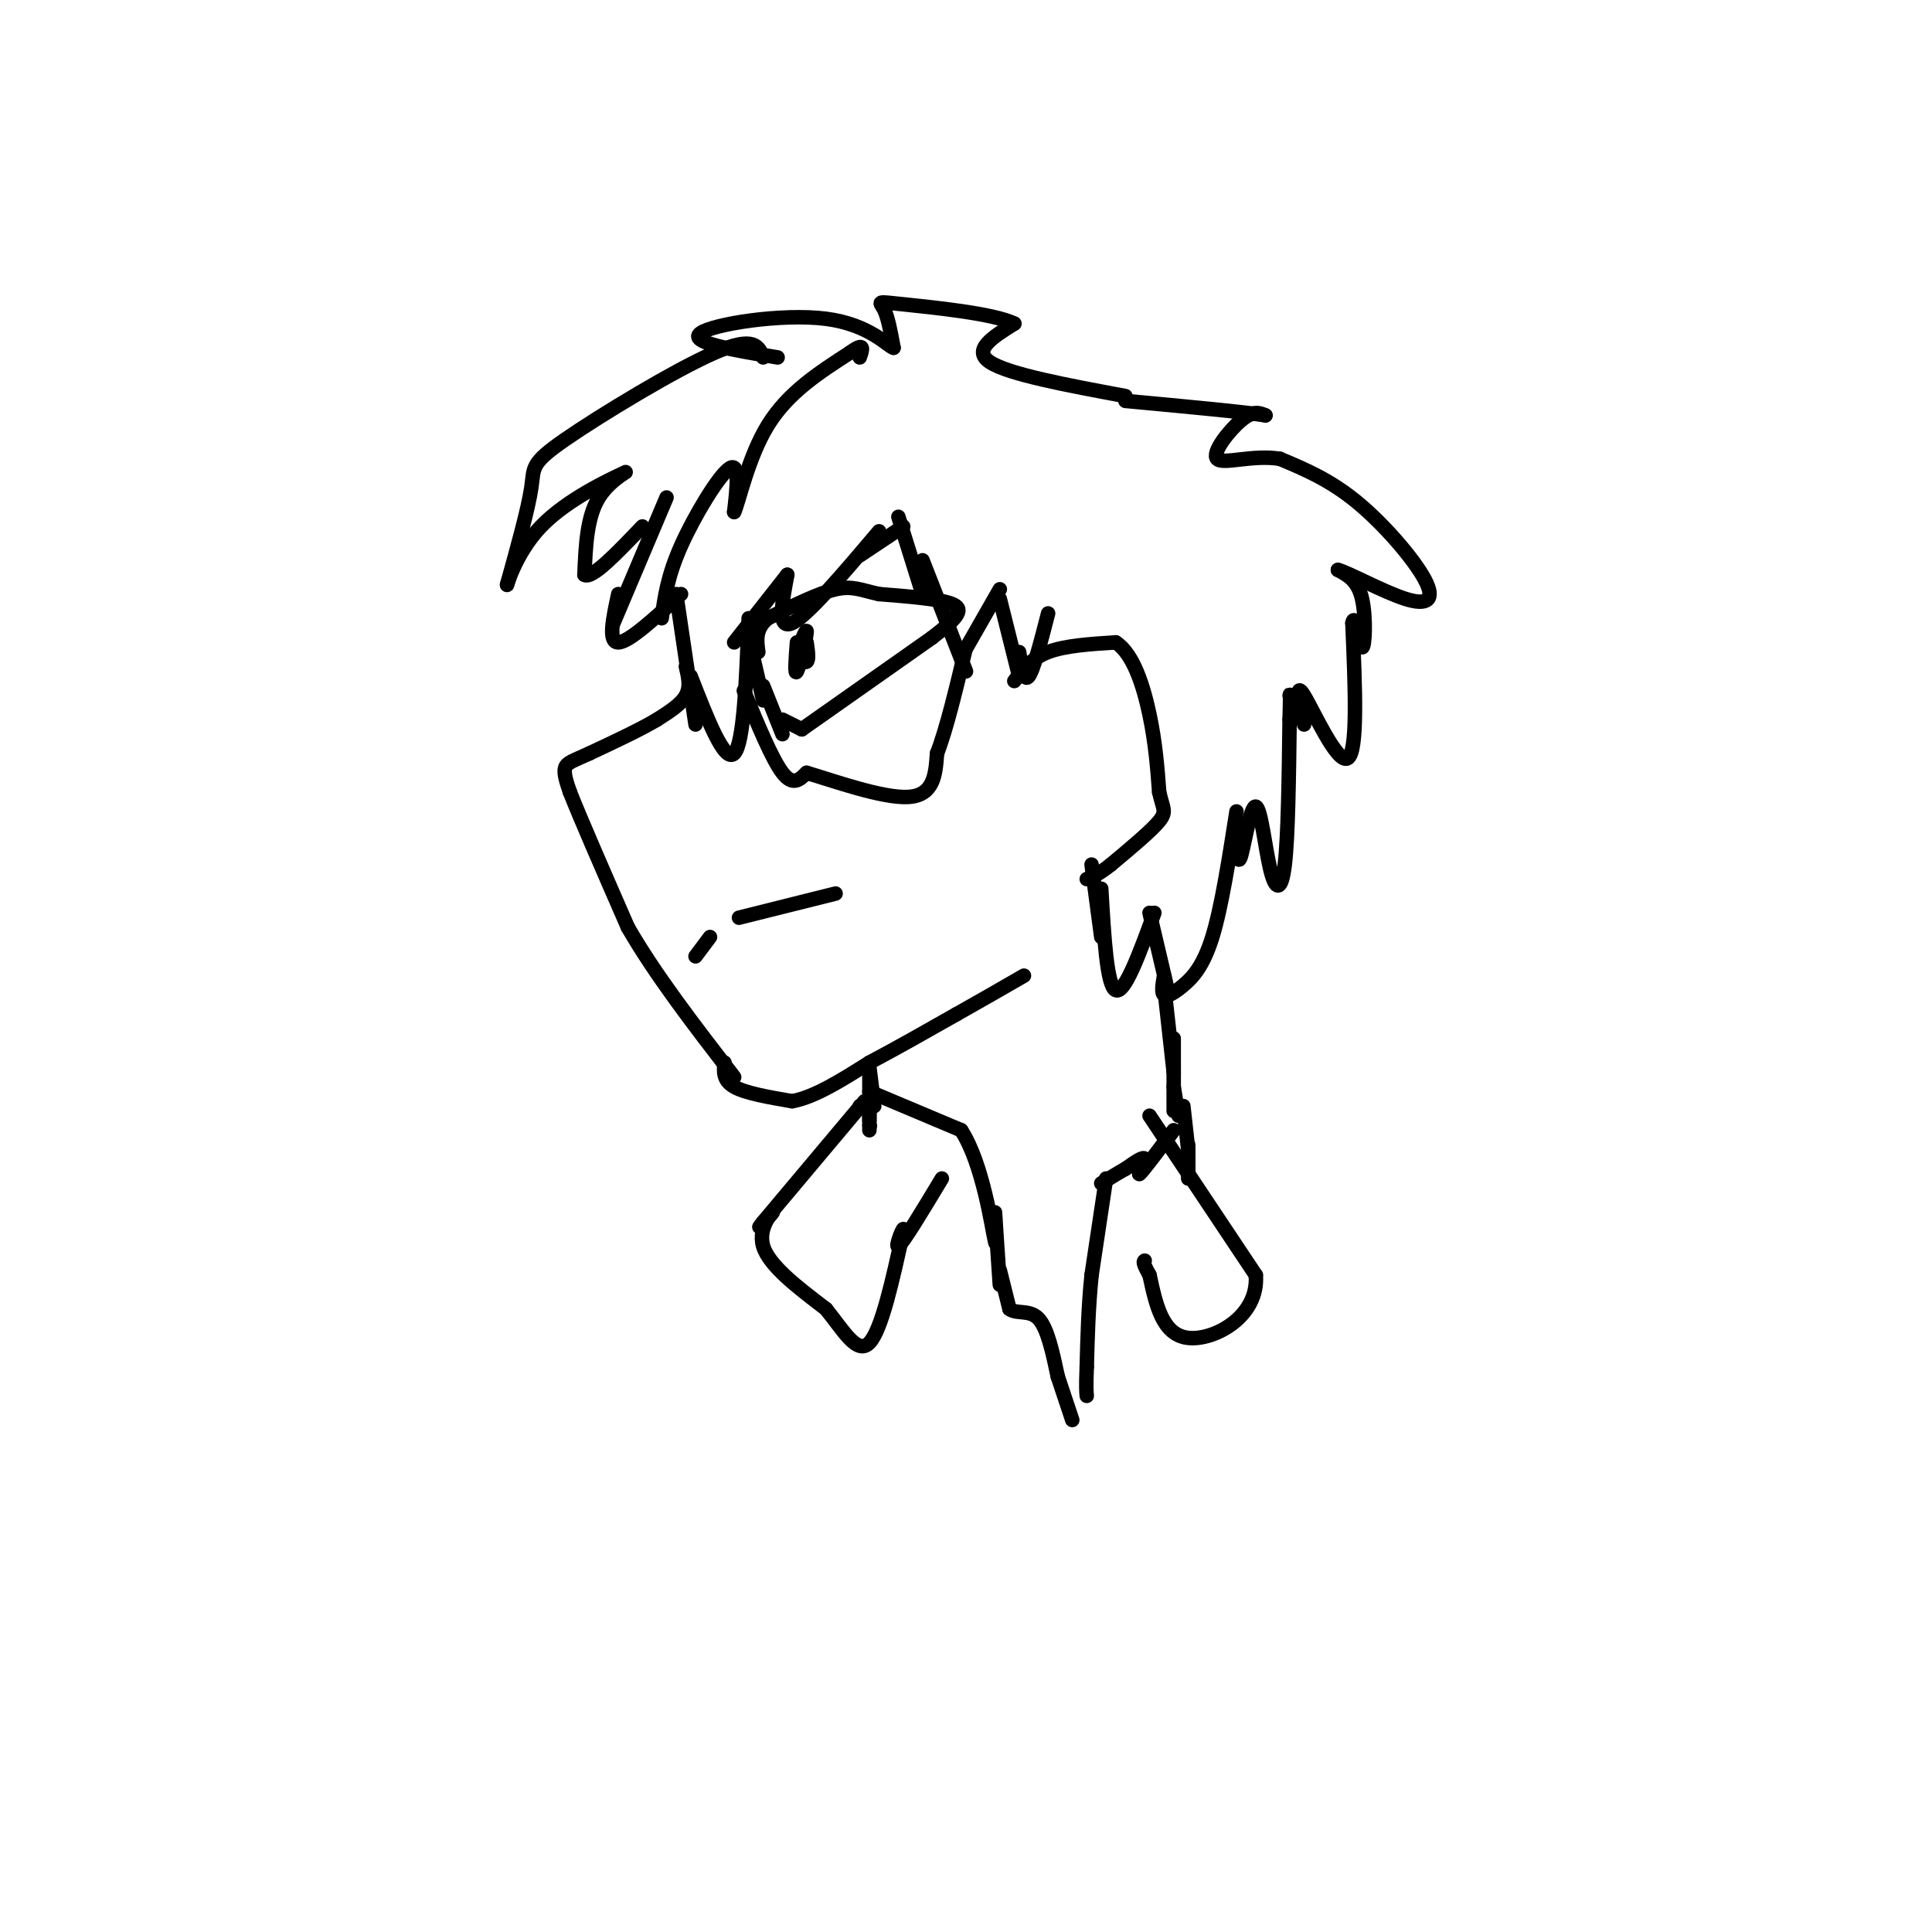 <svg viewBox='0 0 400 400' version='1.1' xmlns='http://www.w3.org/2000/svg' xmlns:xlink='http://www.w3.org/1999/xlink'><g fill='none' stroke='#000000' stroke-width='3' stroke-linecap='round' stroke-linejoin='round'><path d='M142,138c0.500,2.083 1.000,4.167 0,6c-1.000,1.833 -3.500,3.417 -6,5'/><path d='M136,149c-3.333,2.000 -8.667,4.500 -14,7'/><path d='M122,156c-3.333,1.533 -4.667,1.867 -5,3c-0.333,1.133 0.333,3.067 1,5'/><path d='M118,164c2.167,5.500 7.083,16.750 12,28'/><path d='M130,192c5.667,9.833 13.833,20.417 22,31'/><path d='M150,220c-0.167,1.833 -0.333,3.667 2,5c2.333,1.333 7.167,2.167 12,3'/><path d='M164,228c4.667,-0.833 10.333,-4.417 16,-8'/><path d='M180,220c5.667,-3.000 11.833,-6.500 18,-10'/><path d='M198,210c5.333,-3.000 9.667,-5.500 14,-8'/><path d='M210,141c1.750,-2.333 3.500,-4.667 7,-6c3.500,-1.333 8.750,-1.667 14,-2'/><path d='M231,133c3.644,2.311 5.756,9.089 7,15c1.244,5.911 1.622,10.956 2,16'/><path d='M240,164c0.756,3.422 1.644,3.978 0,6c-1.644,2.022 -5.822,5.511 -10,9'/><path d='M230,179c-2.500,2.000 -3.750,2.500 -5,3'/><path d='M155,132c0.000,0.000 3.000,13.000 3,13'/><path d='M158,142c0.000,0.000 4.000,10.000 4,10'/><path d='M162,149c0.000,0.000 4.000,2.000 4,2'/><path d='M166,151c0.000,0.000 27.000,-19.000 27,-19'/><path d='M193,132c5.756,-4.422 6.644,-5.978 4,-7c-2.644,-1.022 -8.822,-1.511 -15,-2'/><path d='M182,123c-3.711,-0.800 -5.489,-1.800 -9,-1c-3.511,0.800 -8.756,3.400 -14,6'/><path d='M159,128c-2.667,2.167 -2.333,4.583 -2,7'/><path d='M138,103c0.000,0.000 -11.000,26.000 -11,26'/><path d='M128,123c-1.083,5.000 -2.167,10.000 0,10c2.167,0.000 7.583,-5.000 13,-10'/><path d='M140,123c0.000,0.000 4.000,27.000 4,27'/><path d='M143,140c3.500,9.000 7.000,18.000 9,16c2.000,-2.000 2.500,-15.000 3,-28'/><path d='M152,133c0.000,0.000 11.000,-14.000 11,-14'/><path d='M163,119c-1.083,5.750 -2.167,11.500 1,10c3.167,-1.500 10.583,-10.250 18,-19'/><path d='M178,115c0.000,0.000 9.000,-6.000 9,-6'/><path d='M186,107c0.000,0.000 5.000,16.000 5,16'/><path d='M191,116c0.000,0.000 9.000,23.000 9,23'/><path d='M199,136c0.000,0.000 8.000,-14.000 8,-14'/><path d='M207,124c0.000,0.000 4.000,16.000 4,16'/><path d='M211,135c0.500,3.167 1.000,6.333 2,5c1.000,-1.333 2.500,-7.167 4,-13'/><path d='M226,179c0.000,0.000 2.000,15.000 2,15'/><path d='M228,184c0.583,10.083 1.167,20.167 3,21c1.833,0.833 4.917,-7.583 8,-16'/><path d='M238,189c0.000,0.000 4.000,17.000 4,17'/><path d='M241,202c-0.304,1.774 -0.607,3.548 0,4c0.607,0.452 2.125,-0.417 4,-2c1.875,-1.583 4.107,-3.881 6,-10c1.893,-6.119 3.446,-16.060 5,-26'/><path d='M256,174c0.152,2.754 0.303,5.509 1,3c0.697,-2.509 1.939,-10.281 3,-10c1.061,0.281 1.939,8.614 3,13c1.061,4.386 2.303,4.825 3,-1c0.697,-5.825 0.848,-17.912 1,-30'/><path d='M267,149c0.167,-5.833 0.083,-5.417 0,-5'/><path d='M270,150c-0.978,-4.600 -1.956,-9.200 0,-6c1.956,3.200 6.844,14.200 9,13c2.156,-1.200 1.578,-14.600 1,-28'/><path d='M280,129c0.548,-2.679 1.417,4.625 2,5c0.583,0.375 0.881,-6.179 0,-10c-0.881,-3.821 -2.940,-4.911 -5,-6'/><path d='M277,118c1.982,0.447 9.439,4.563 14,6c4.561,1.437 6.228,0.195 4,-4c-2.228,-4.195 -8.351,-11.341 -14,-16c-5.649,-4.659 -10.825,-6.829 -16,-9'/><path d='M265,95c-5.655,-0.929 -11.792,1.250 -13,0c-1.208,-1.250 2.512,-5.929 5,-8c2.488,-2.071 3.744,-1.536 5,-1'/><path d='M262,86c-4.000,-0.667 -16.500,-1.833 -29,-3'/><path d='M233,82c-12.083,-2.250 -24.167,-4.500 -28,-7c-3.833,-2.500 0.583,-5.250 5,-8'/><path d='M210,67c-4.167,-2.107 -17.083,-3.375 -23,-4c-5.917,-0.625 -4.833,-0.607 -4,1c0.833,1.607 1.417,4.804 2,8'/><path d='M185,72c-1.119,-0.238 -4.917,-4.833 -14,-6c-9.083,-1.167 -23.452,1.095 -26,3c-2.548,1.905 6.726,3.452 16,5'/><path d='M158,74c-0.899,-2.280 -1.798,-4.560 -10,-1c-8.202,3.560 -23.708,12.958 -31,18c-7.292,5.042 -6.369,5.726 -7,10c-0.631,4.274 -2.815,12.137 -5,20'/><path d='M105,121c-0.289,1.072 1.490,-6.249 7,-12c5.510,-5.751 14.753,-9.933 17,-11c2.247,-1.067 -2.501,0.981 -5,5c-2.499,4.019 -2.750,10.010 -3,16'/><path d='M121,119c1.500,1.000 6.750,-4.500 12,-10'/><path d='M144,198c0.000,0.000 3.000,-4.000 3,-4'/><path d='M153,190c0.000,0.000 20.000,-5.000 20,-5'/><path d='M165,133c-0.267,3.511 -0.533,7.022 0,6c0.533,-1.022 1.867,-6.578 2,-8c0.133,-1.422 -0.933,1.289 -2,4'/><path d='M165,135c0.133,1.244 1.467,2.356 2,2c0.533,-0.356 0.267,-2.178 0,-4'/><path d='M154,143c2.917,7.083 5.833,14.167 8,17c2.167,2.833 3.583,1.417 5,0'/><path d='M167,160c5.178,1.511 15.622,5.289 21,5c5.378,-0.289 5.689,-4.644 6,-9'/><path d='M194,156c2.000,-5.167 4.000,-13.583 6,-22'/><path d='M137,128c0.600,-4.356 1.200,-8.711 4,-15c2.800,-6.289 7.800,-14.511 10,-16c2.200,-1.489 1.600,3.756 1,9'/><path d='M152,106c0.956,-1.933 2.844,-11.267 7,-18c4.156,-6.733 10.578,-10.867 17,-15'/><path d='M176,73c3.167,-2.333 2.583,-0.667 2,1'/><path d='M180,221c0.000,0.000 1.000,8.000 1,8'/><path d='M180,223c0.000,0.000 0.000,9.000 0,9'/><path d='M180,229c0.000,0.000 0.000,5.000 0,5'/><path d='M180,233c0.000,0.000 0.100,0.100 0.1,0.1'/><path d='M241,204c0.000,0.000 2.000,18.000 2,18'/><path d='M243,215c0.000,0.000 0.000,15.000 0,15'/><path d='M243,225c0.000,0.000 1.000,6.000 1,6'/><path d='M245,229c0.000,0.000 1.000,9.000 1,9'/><path d='M246,237c0.000,0.000 0.000,3.000 0,3'/><path d='M246,239c0.000,0.000 0.000,3.000 0,3'/><path d='M246,240c0.000,0.000 0.000,4.000 0,4'/><path d='M178,229c0.000,0.000 0.100,0.100 0.1,0.1'/><path d='M180,226c0.000,0.000 19.000,8.000 19,8'/><path d='M199,234c4.536,6.976 6.375,20.417 7,23c0.625,2.583 0.036,-5.690 0,-6c-0.036,-0.310 0.482,7.345 1,15'/><path d='M179,228c0.000,0.000 -21.000,25.000 -21,25'/><path d='M158,253c-2.524,3.155 1.667,-1.458 2,-2c0.333,-0.542 -3.190,2.988 -2,7c1.190,4.012 7.095,8.506 13,13'/><path d='M171,271c3.711,4.600 6.489,9.600 9,7c2.511,-2.600 4.756,-12.800 7,-23'/><path d='M187,255c0.467,-2.289 -1.867,3.489 -1,3c0.867,-0.489 4.933,-7.244 9,-14'/><path d='M207,263c0.000,0.000 2.000,8.000 2,8'/><path d='M209,271c1.467,1.156 4.133,0.044 6,2c1.867,1.956 2.933,6.978 4,12'/><path d='M219,285c1.167,3.500 2.083,6.250 3,9'/><path d='M243,234c-3.156,4.178 -6.311,8.356 -7,9c-0.689,0.644 1.089,-2.244 1,-3c-0.089,-0.756 -2.044,0.622 -4,2'/><path d='M233,242c-1.500,0.833 -3.250,1.917 -5,3'/><path d='M229,244c0.000,0.000 -3.000,20.000 -3,20'/><path d='M226,264c-0.667,6.500 -0.833,12.750 -1,19'/><path d='M225,283c-0.167,4.167 -0.083,5.083 0,6'/><path d='M238,231c0.000,0.000 22.000,33.000 22,33'/><path d='M260,264c0.667,8.600 -8.667,13.600 -14,13c-5.333,-0.600 -6.667,-6.800 -8,-13'/><path d='M238,264c-1.500,-2.667 -1.250,-2.833 -1,-3'/></g>
</svg>